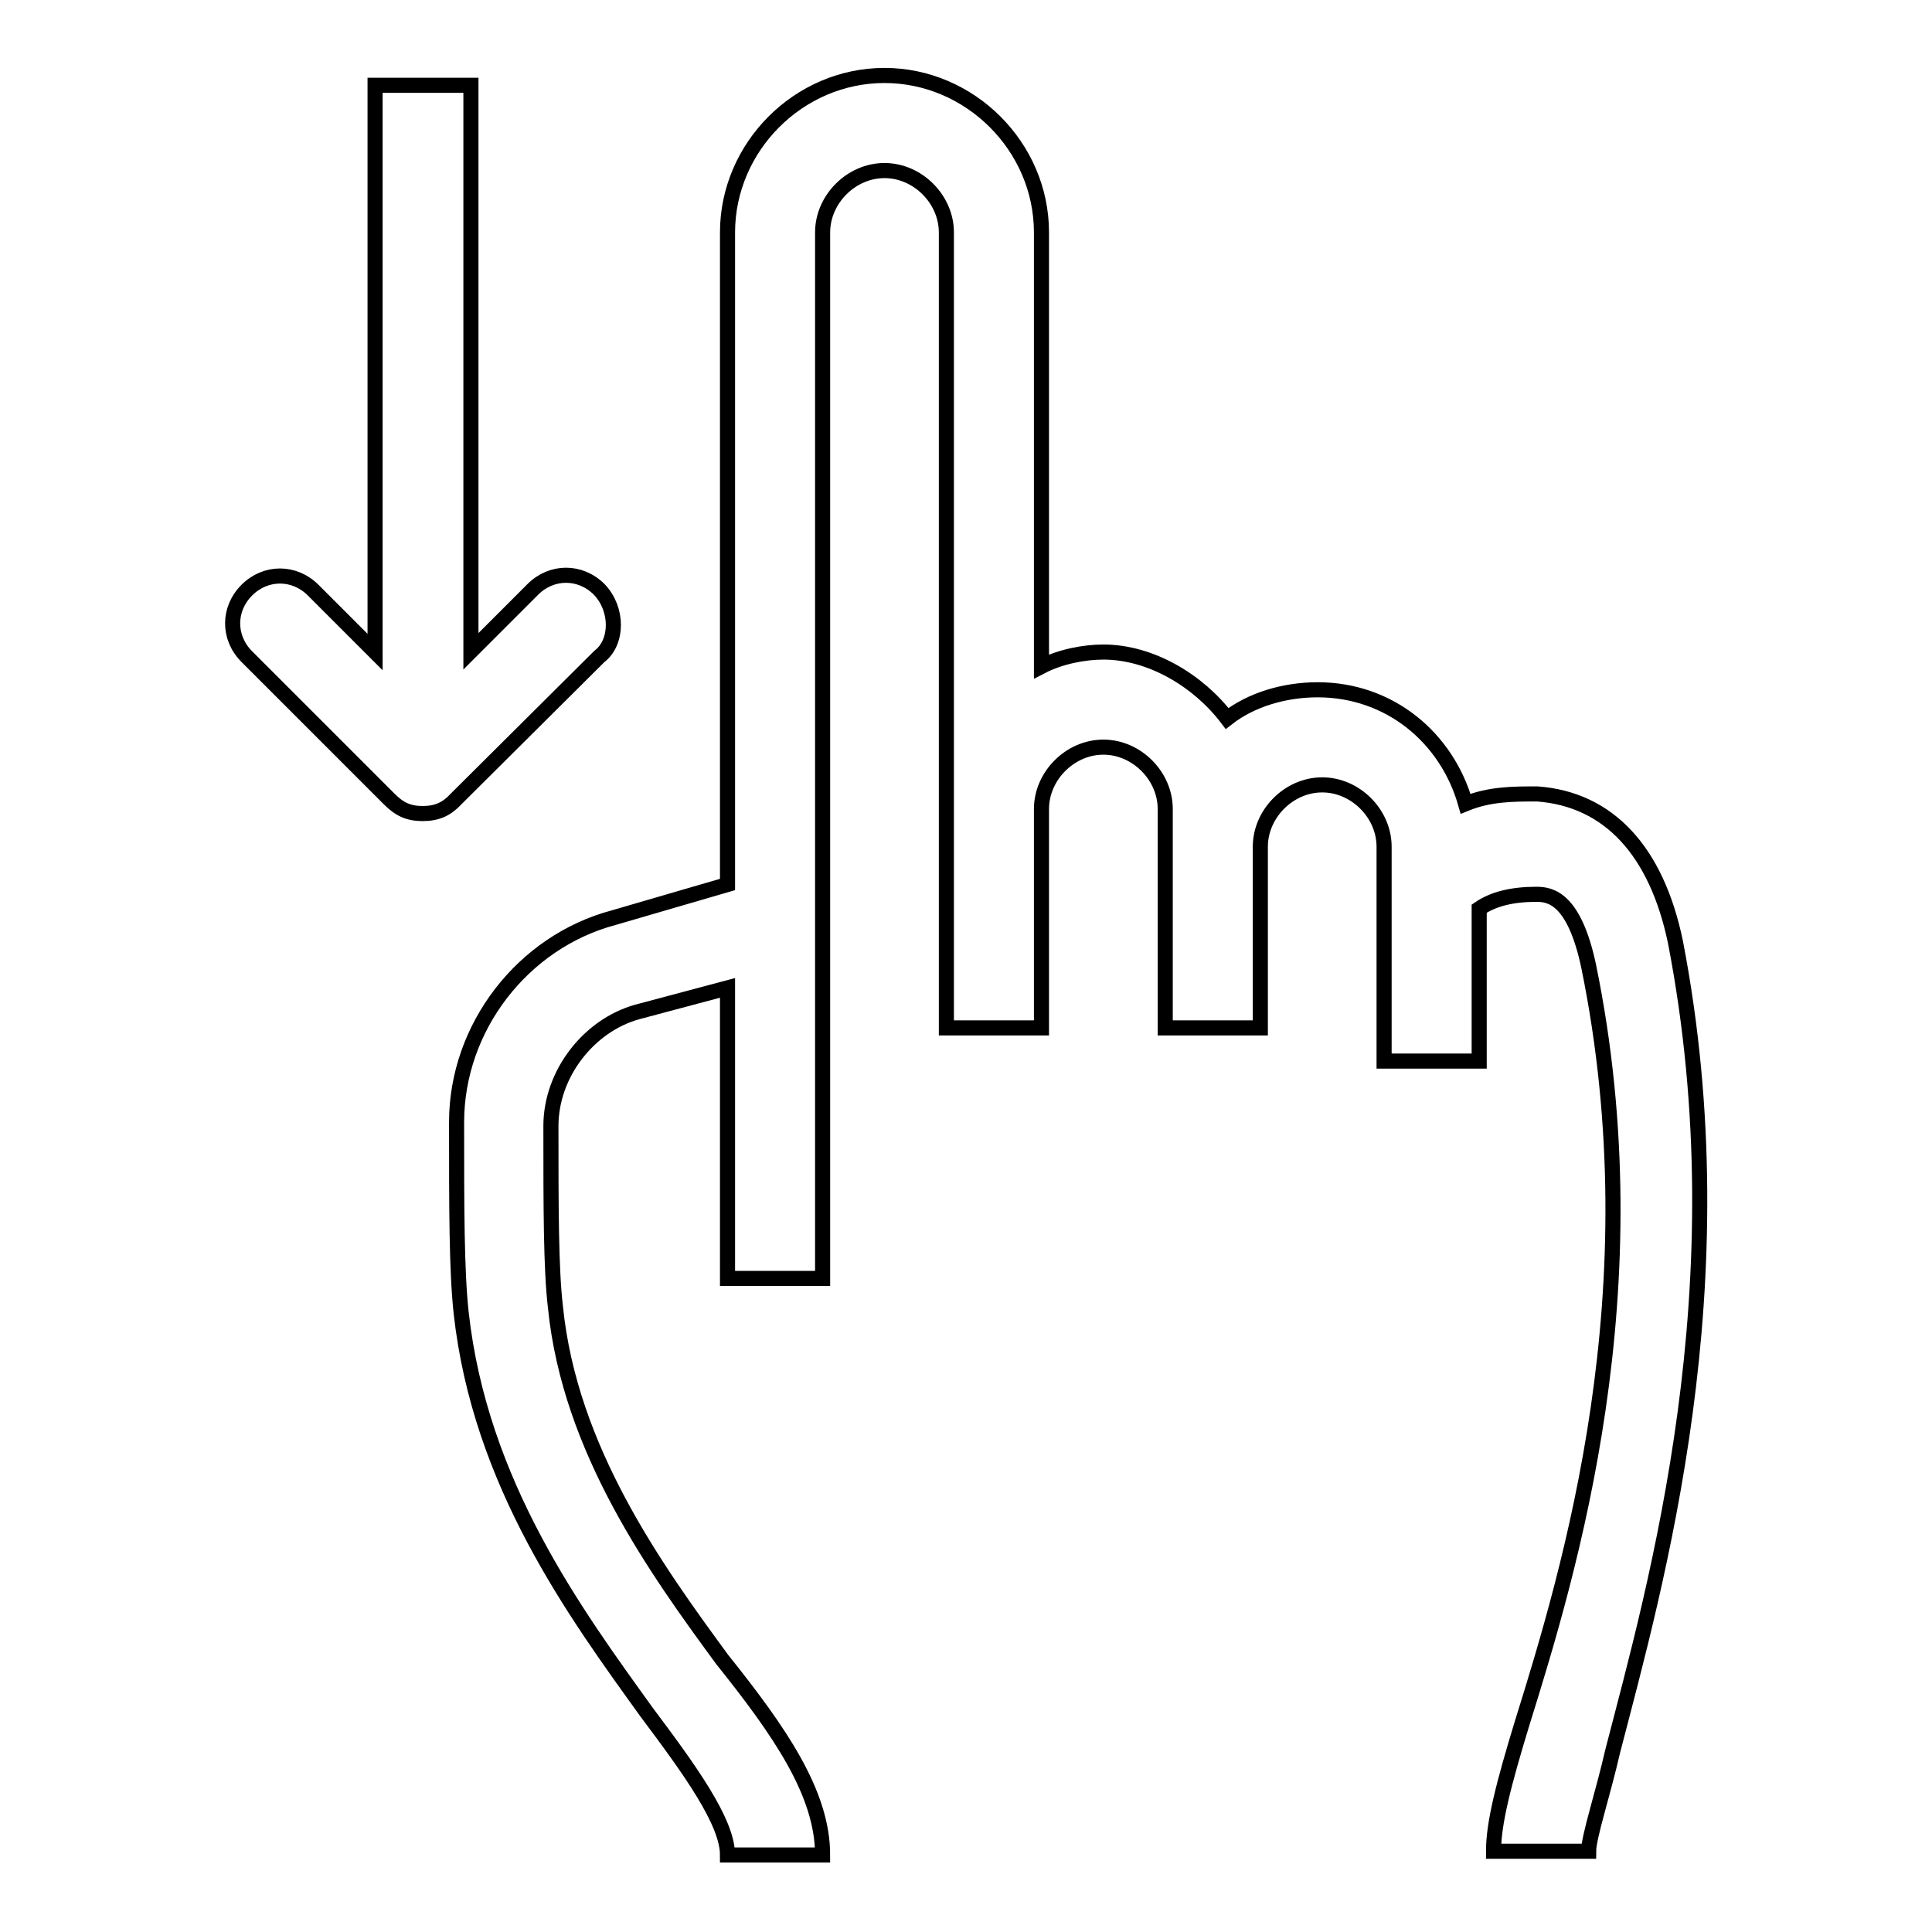 <?xml version="1.0" encoding="utf-8"?>
<!-- Svg Vector Icons : http://www.onlinewebfonts.com/icon -->
<!DOCTYPE svg PUBLIC "-//W3C//DTD SVG 1.1//EN" "http://www.w3.org/Graphics/SVG/1.1/DTD/svg11.dtd">
<svg version="1.1" xmlns="http://www.w3.org/2000/svg" xmlns:xlink="http://www.w3.org/1999/xlink" x="0px" y="0px" viewBox="0 0 256 256" enable-background="new 0 0 256 256" xml:space="preserve">
<g> <path stroke-width="2" fill-opacity="0" stroke="#000000"  d="M79.4,78.1c-2.5-2.5-6.3-2.5-8.8,0l-8.2,8.2V11.3H49.7v75.1l-8.2-8.2c-2.5-2.5-6.3-2.5-8.8,0 c-2.5,2.5-2.5,6.3,0,8.8l18.9,18.9c1.3,1.3,2.5,1.9,4.4,1.9c1.9,0,3.2-0.6,4.4-1.9L79.4,87C81.9,85.1,81.9,80.7,79.4,78.1z  M222,124.8c-2.5-12-8.8-18.9-18.3-19.6c-3.2,0-6.3,0-9.5,1.3c-2.5-8.8-10.1-15.1-19.6-15.1c-4.4,0-8.8,1.3-12,3.8 c-3.8-5-10.1-8.8-16.4-8.8c-2.5,0-5.7,0.6-8.2,1.9V30.8c0-11.4-9.5-20.8-20.8-20.8c-11.4,0-20.8,9.5-20.8,20.8v86.4l-15.1,4.4 c-12,3.2-20.8,14.5-20.8,27.1c0,11.4,0,19.6,0.6,25.2c2.5,22.7,15.1,39.8,24.6,53c5.7,7.6,10.7,14.5,10.7,18.9H109 c0-8.2-5.7-16.4-13.3-25.9c-8.8-12-20.2-27.8-22.1-46.7c-0.6-5-0.6-13.3-0.6-24c0-6.9,5-13.3,11.4-15.1l12-3.2v38.5H109V30.8 c0-4.4,3.8-8.2,8.2-8.2c4.4,0,8.2,3.8,8.2,8.2v105.4H138v-29c0-4.4,3.8-8.2,8.2-8.2c4.4,0,8.2,3.8,8.2,8.2v29h12.6v-24 c0-4.4,3.8-8.2,8.2-8.2c4.4,0,8.2,3.8,8.2,8.2v28.4h12.6v-20.2c1.9-1.3,4.4-1.9,7.6-1.9c1.9,0,5,0.6,6.9,9.5 c8.8,42.9-2.5,80.1-8.8,100.3c-2.5,8.2-3.8,13.3-3.8,17h12.6c0-1.9,1.9-7.6,3.2-13.3C219.4,210,230.8,170.3,222,124.8L222,124.8z" /></g>
</svg>